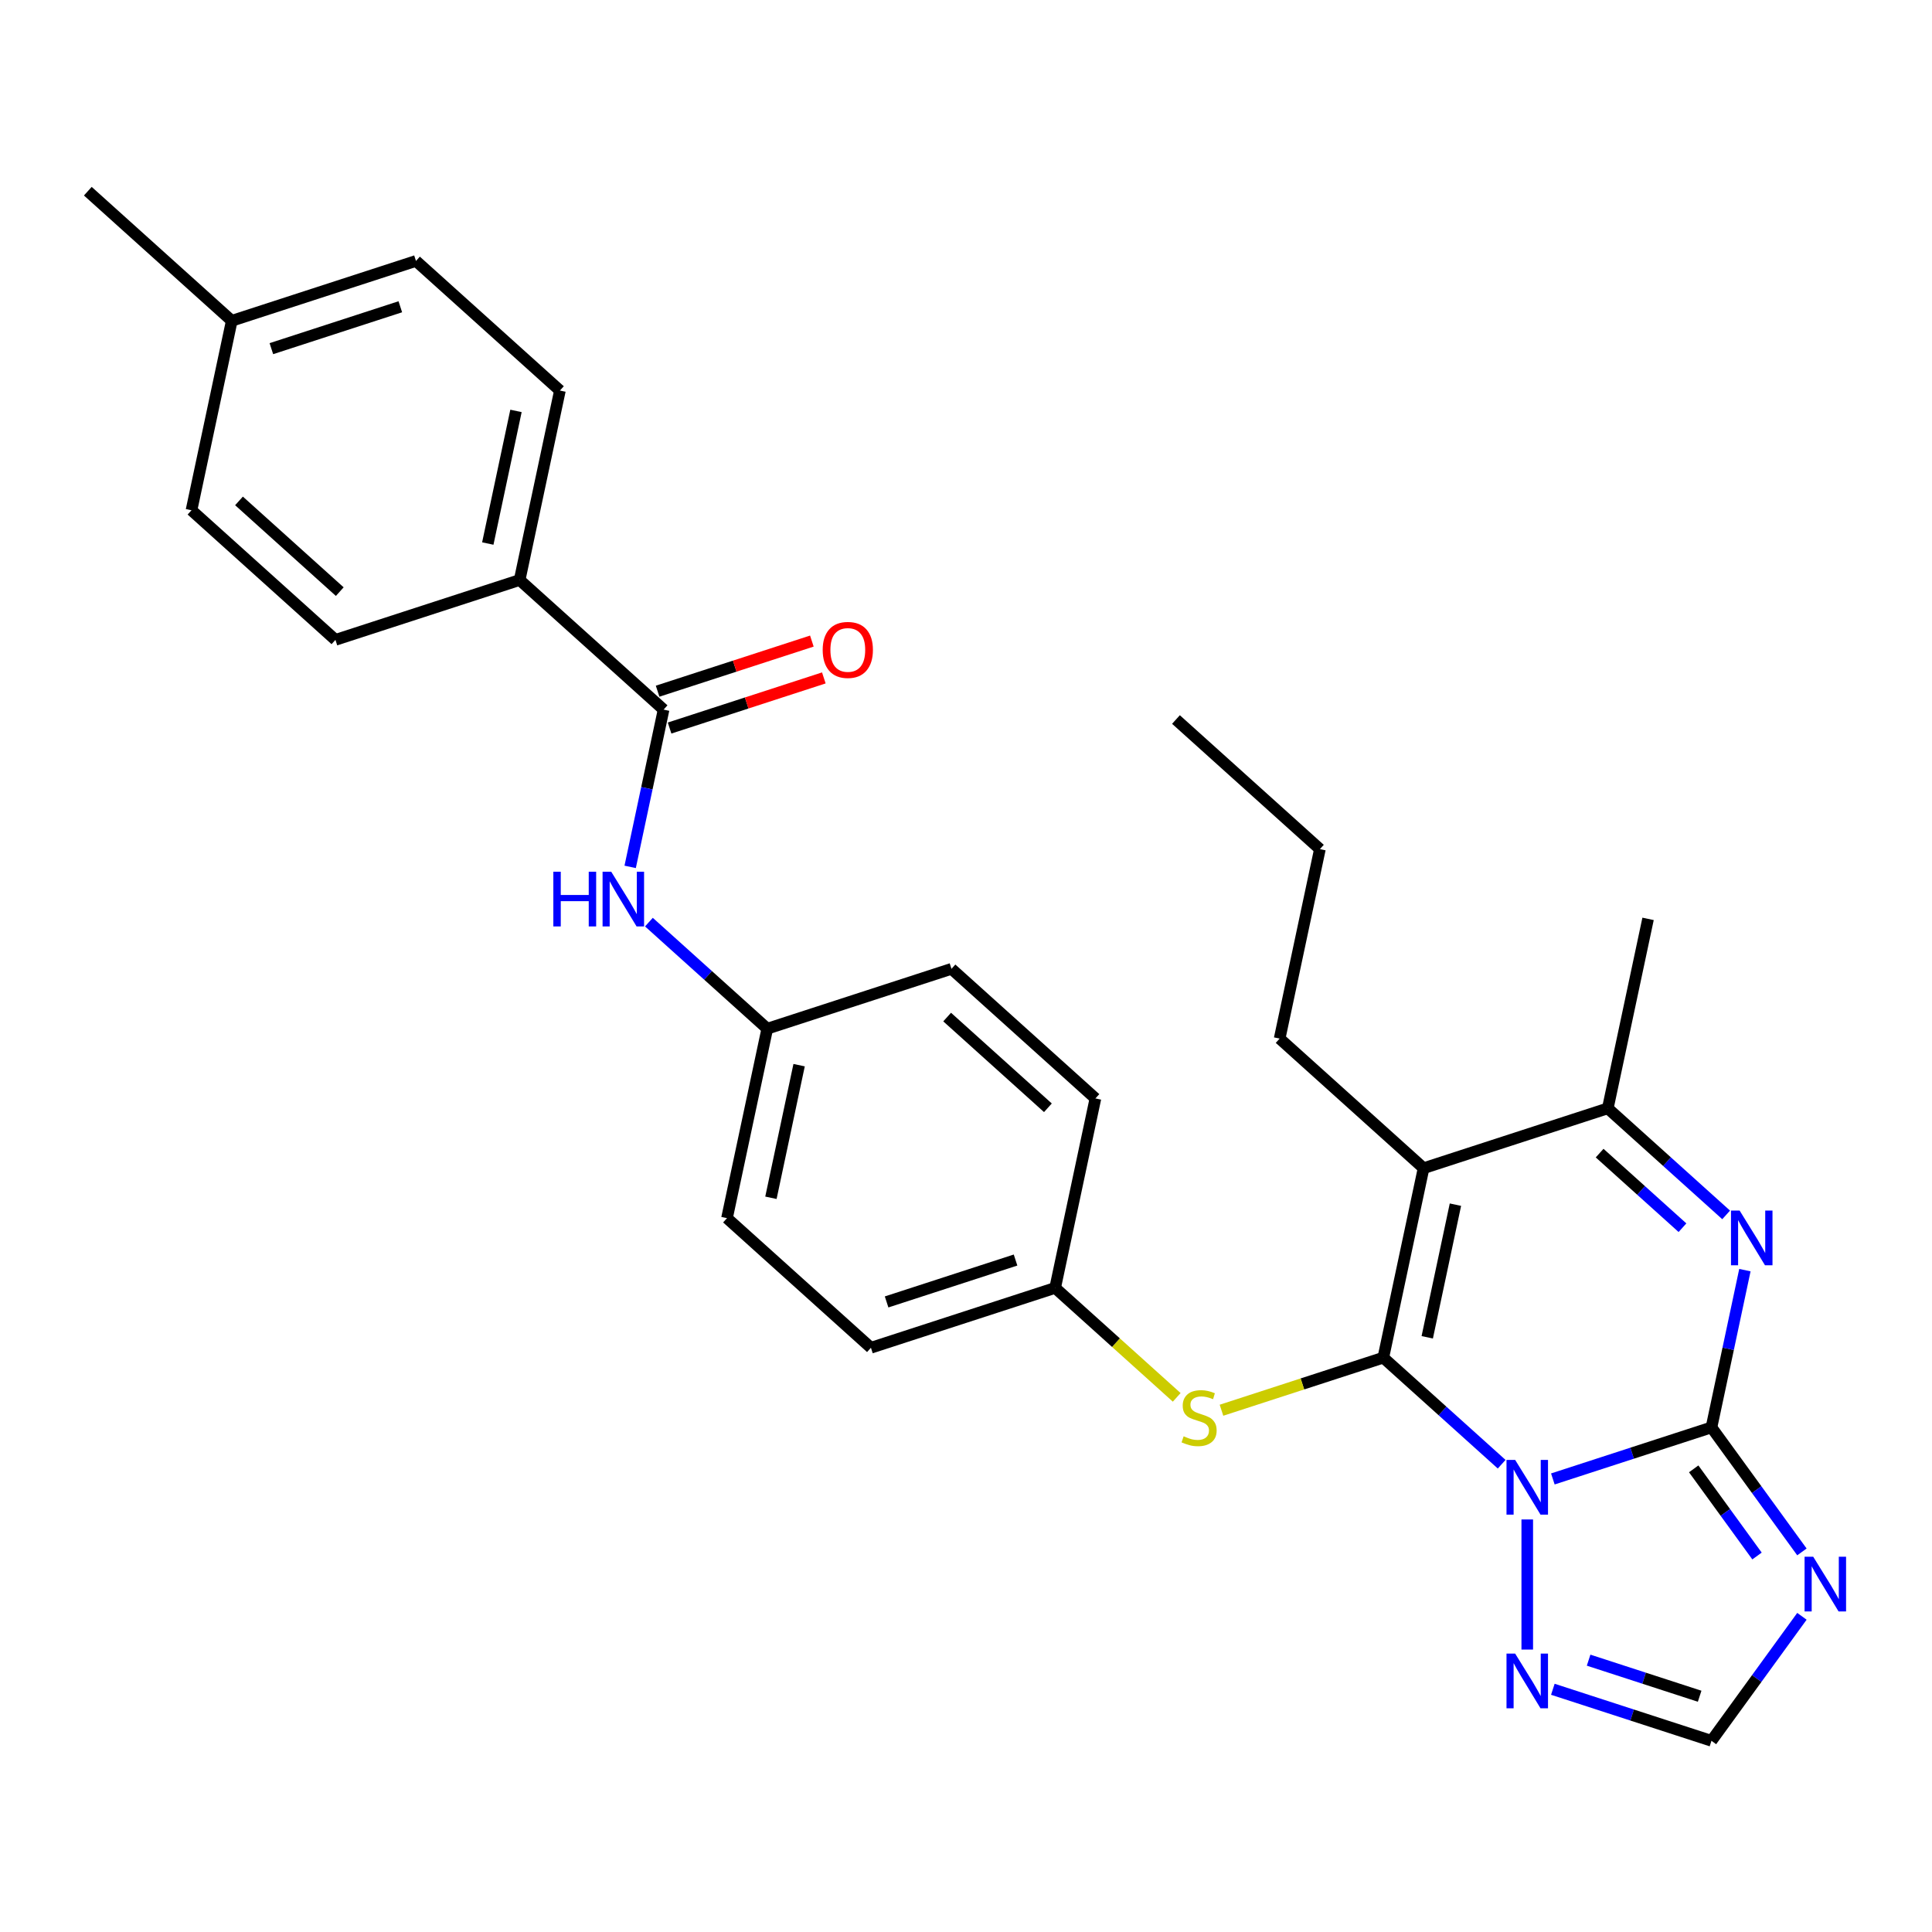 <?xml version='1.0' encoding='iso-8859-1'?>
<svg version='1.1' baseProfile='full'
              xmlns='http://www.w3.org/2000/svg'
                      xmlns:rdkit='http://www.rdkit.org/xml'
                      xmlns:xlink='http://www.w3.org/1999/xlink'
                  xml:space='preserve'
width='1000px' height='1000px' viewBox='0 0 1000 1000'>
<!-- END OF HEADER -->
<rect style='opacity:1.0;fill:#FFFFFF;stroke:none' width='1000' height='1000' x='0' y='0'> </rect>
<path class='bond-0' d='M 777.258,757.877 L 746.629,730.298' style='fill:none;fill-rule:evenodd;stroke:#0000FF;stroke-width:6px;stroke-linecap:butt;stroke-linejoin:miter;stroke-opacity:1' />
<path class='bond-0' d='M 746.629,730.298 L 715.999,702.72' style='fill:none;fill-rule:evenodd;stroke:#000000;stroke-width:6px;stroke-linecap:butt;stroke-linejoin:miter;stroke-opacity:1' />
<path class='bond-1' d='M 803.751,765.5 L 844.802,752.162' style='fill:none;fill-rule:evenodd;stroke:#0000FF;stroke-width:6px;stroke-linecap:butt;stroke-linejoin:miter;stroke-opacity:1' />
<path class='bond-1' d='M 844.802,752.162 L 885.854,738.823' style='fill:none;fill-rule:evenodd;stroke:#000000;stroke-width:6px;stroke-linecap:butt;stroke-linejoin:miter;stroke-opacity:1' />
<path class='bond-6' d='M 790.504,786.471 L 790.504,853.811' style='fill:none;fill-rule:evenodd;stroke:#0000FF;stroke-width:6px;stroke-linecap:butt;stroke-linejoin:miter;stroke-opacity:1' />
<path class='bond-2' d='M 715.999,702.72 L 736.844,604.654' style='fill:none;fill-rule:evenodd;stroke:#000000;stroke-width:6px;stroke-linecap:butt;stroke-linejoin:miter;stroke-opacity:1' />
<path class='bond-2' d='M 738.739,692.179 L 753.33,623.533' style='fill:none;fill-rule:evenodd;stroke:#000000;stroke-width:6px;stroke-linecap:butt;stroke-linejoin:miter;stroke-opacity:1' />
<path class='bond-8' d='M 715.999,702.72 L 674.118,716.328' style='fill:none;fill-rule:evenodd;stroke:#000000;stroke-width:6px;stroke-linecap:butt;stroke-linejoin:miter;stroke-opacity:1' />
<path class='bond-8' d='M 674.118,716.328 L 632.236,729.936' style='fill:none;fill-rule:evenodd;stroke:#CCCC00;stroke-width:6px;stroke-linecap:butt;stroke-linejoin:miter;stroke-opacity:1' />
<path class='bond-3' d='M 885.854,738.823 L 894.505,698.124' style='fill:none;fill-rule:evenodd;stroke:#000000;stroke-width:6px;stroke-linecap:butt;stroke-linejoin:miter;stroke-opacity:1' />
<path class='bond-3' d='M 894.505,698.124 L 903.156,657.424' style='fill:none;fill-rule:evenodd;stroke:#0000FF;stroke-width:6px;stroke-linecap:butt;stroke-linejoin:miter;stroke-opacity:1' />
<path class='bond-4' d='M 885.854,738.823 L 909.264,771.045' style='fill:none;fill-rule:evenodd;stroke:#000000;stroke-width:6px;stroke-linecap:butt;stroke-linejoin:miter;stroke-opacity:1' />
<path class='bond-4' d='M 909.264,771.045 L 932.674,803.266' style='fill:none;fill-rule:evenodd;stroke:#0000FF;stroke-width:6px;stroke-linecap:butt;stroke-linejoin:miter;stroke-opacity:1' />
<path class='bond-4' d='M 876.655,760.276 L 893.042,782.831' style='fill:none;fill-rule:evenodd;stroke:#000000;stroke-width:6px;stroke-linecap:butt;stroke-linejoin:miter;stroke-opacity:1' />
<path class='bond-4' d='M 893.042,782.831 L 909.429,805.385' style='fill:none;fill-rule:evenodd;stroke:#0000FF;stroke-width:6px;stroke-linecap:butt;stroke-linejoin:miter;stroke-opacity:1' />
<path class='bond-17' d='M 736.844,604.654 L 662.339,537.57' style='fill:none;fill-rule:evenodd;stroke:#000000;stroke-width:6px;stroke-linecap:butt;stroke-linejoin:miter;stroke-opacity:1' />
<path class='bond-30' d='M 736.844,604.654 L 832.193,573.673' style='fill:none;fill-rule:evenodd;stroke:#000000;stroke-width:6px;stroke-linecap:butt;stroke-linejoin:miter;stroke-opacity:1' />
<path class='bond-5' d='M 893.452,628.831 L 862.823,601.252' style='fill:none;fill-rule:evenodd;stroke:#0000FF;stroke-width:6px;stroke-linecap:butt;stroke-linejoin:miter;stroke-opacity:1' />
<path class='bond-5' d='M 862.823,601.252 L 832.193,573.673' style='fill:none;fill-rule:evenodd;stroke:#000000;stroke-width:6px;stroke-linecap:butt;stroke-linejoin:miter;stroke-opacity:1' />
<path class='bond-5' d='M 870.846,635.458 L 849.406,616.153' style='fill:none;fill-rule:evenodd;stroke:#0000FF;stroke-width:6px;stroke-linecap:butt;stroke-linejoin:miter;stroke-opacity:1' />
<path class='bond-5' d='M 849.406,616.153 L 827.965,596.848' style='fill:none;fill-rule:evenodd;stroke:#000000;stroke-width:6px;stroke-linecap:butt;stroke-linejoin:miter;stroke-opacity:1' />
<path class='bond-29' d='M 932.674,836.599 L 909.264,868.82' style='fill:none;fill-rule:evenodd;stroke:#0000FF;stroke-width:6px;stroke-linecap:butt;stroke-linejoin:miter;stroke-opacity:1' />
<path class='bond-29' d='M 909.264,868.82 L 885.854,901.042' style='fill:none;fill-rule:evenodd;stroke:#000000;stroke-width:6px;stroke-linecap:butt;stroke-linejoin:miter;stroke-opacity:1' />
<path class='bond-25' d='M 832.193,573.673 L 853.038,475.608' style='fill:none;fill-rule:evenodd;stroke:#000000;stroke-width:6px;stroke-linecap:butt;stroke-linejoin:miter;stroke-opacity:1' />
<path class='bond-9' d='M 803.751,874.365 L 844.802,887.703' style='fill:none;fill-rule:evenodd;stroke:#0000FF;stroke-width:6px;stroke-linecap:butt;stroke-linejoin:miter;stroke-opacity:1' />
<path class='bond-9' d='M 844.802,887.703 L 885.854,901.042' style='fill:none;fill-rule:evenodd;stroke:#000000;stroke-width:6px;stroke-linecap:butt;stroke-linejoin:miter;stroke-opacity:1' />
<path class='bond-9' d='M 822.262,859.296 L 850.998,868.633' style='fill:none;fill-rule:evenodd;stroke:#0000FF;stroke-width:6px;stroke-linecap:butt;stroke-linejoin:miter;stroke-opacity:1' />
<path class='bond-9' d='M 850.998,868.633 L 879.734,877.97' style='fill:none;fill-rule:evenodd;stroke:#000000;stroke-width:6px;stroke-linecap:butt;stroke-linejoin:miter;stroke-opacity:1' />
<path class='bond-7' d='M 343.474,367.297 L 334.823,407.996' style='fill:none;fill-rule:evenodd;stroke:#000000;stroke-width:6px;stroke-linecap:butt;stroke-linejoin:miter;stroke-opacity:1' />
<path class='bond-7' d='M 334.823,407.996 L 326.173,448.696' style='fill:none;fill-rule:evenodd;stroke:#0000FF;stroke-width:6px;stroke-linecap:butt;stroke-linejoin:miter;stroke-opacity:1' />
<path class='bond-11' d='M 343.474,367.297 L 268.969,300.212' style='fill:none;fill-rule:evenodd;stroke:#000000;stroke-width:6px;stroke-linecap:butt;stroke-linejoin:miter;stroke-opacity:1' />
<path class='bond-12' d='M 346.573,376.832 L 386.494,363.86' style='fill:none;fill-rule:evenodd;stroke:#000000;stroke-width:6px;stroke-linecap:butt;stroke-linejoin:miter;stroke-opacity:1' />
<path class='bond-12' d='M 386.494,363.86 L 426.416,350.889' style='fill:none;fill-rule:evenodd;stroke:#FF0000;stroke-width:6px;stroke-linecap:butt;stroke-linejoin:miter;stroke-opacity:1' />
<path class='bond-12' d='M 340.376,357.762 L 380.298,344.791' style='fill:none;fill-rule:evenodd;stroke:#000000;stroke-width:6px;stroke-linecap:butt;stroke-linejoin:miter;stroke-opacity:1' />
<path class='bond-12' d='M 380.298,344.791 L 420.219,331.819' style='fill:none;fill-rule:evenodd;stroke:#FF0000;stroke-width:6px;stroke-linecap:butt;stroke-linejoin:miter;stroke-opacity:1' />
<path class='bond-13' d='M 609.063,723.268 L 577.604,694.942' style='fill:none;fill-rule:evenodd;stroke:#CCCC00;stroke-width:6px;stroke-linecap:butt;stroke-linejoin:miter;stroke-opacity:1' />
<path class='bond-13' d='M 577.604,694.942 L 546.145,666.616' style='fill:none;fill-rule:evenodd;stroke:#000000;stroke-width:6px;stroke-linecap:butt;stroke-linejoin:miter;stroke-opacity:1' />
<path class='bond-10' d='M 335.876,477.289 L 366.506,504.868' style='fill:none;fill-rule:evenodd;stroke:#0000FF;stroke-width:6px;stroke-linecap:butt;stroke-linejoin:miter;stroke-opacity:1' />
<path class='bond-10' d='M 366.506,504.868 L 397.135,532.447' style='fill:none;fill-rule:evenodd;stroke:#000000;stroke-width:6px;stroke-linecap:butt;stroke-linejoin:miter;stroke-opacity:1' />
<path class='bond-14' d='M 268.969,300.212 L 289.814,202.147' style='fill:none;fill-rule:evenodd;stroke:#000000;stroke-width:6px;stroke-linecap:butt;stroke-linejoin:miter;stroke-opacity:1' />
<path class='bond-14' d='M 252.483,281.333 L 267.074,212.688' style='fill:none;fill-rule:evenodd;stroke:#000000;stroke-width:6px;stroke-linecap:butt;stroke-linejoin:miter;stroke-opacity:1' />
<path class='bond-15' d='M 268.969,300.212 L 173.62,331.193' style='fill:none;fill-rule:evenodd;stroke:#000000;stroke-width:6px;stroke-linecap:butt;stroke-linejoin:miter;stroke-opacity:1' />
<path class='bond-23' d='M 546.145,666.616 L 566.989,568.551' style='fill:none;fill-rule:evenodd;stroke:#000000;stroke-width:6px;stroke-linecap:butt;stroke-linejoin:miter;stroke-opacity:1' />
<path class='bond-24' d='M 546.145,666.616 L 450.795,697.597' style='fill:none;fill-rule:evenodd;stroke:#000000;stroke-width:6px;stroke-linecap:butt;stroke-linejoin:miter;stroke-opacity:1' />
<path class='bond-24' d='M 525.646,652.193 L 458.902,673.88' style='fill:none;fill-rule:evenodd;stroke:#000000;stroke-width:6px;stroke-linecap:butt;stroke-linejoin:miter;stroke-opacity:1' />
<path class='bond-19' d='M 289.814,202.147 L 215.309,135.062' style='fill:none;fill-rule:evenodd;stroke:#000000;stroke-width:6px;stroke-linecap:butt;stroke-linejoin:miter;stroke-opacity:1' />
<path class='bond-18' d='M 173.62,331.193 L 99.115,264.109' style='fill:none;fill-rule:evenodd;stroke:#000000;stroke-width:6px;stroke-linecap:butt;stroke-linejoin:miter;stroke-opacity:1' />
<path class='bond-18' d='M 175.861,306.229 L 123.708,259.27' style='fill:none;fill-rule:evenodd;stroke:#000000;stroke-width:6px;stroke-linecap:butt;stroke-linejoin:miter;stroke-opacity:1' />
<path class='bond-16' d='M 397.135,532.447 L 376.29,630.512' style='fill:none;fill-rule:evenodd;stroke:#000000;stroke-width:6px;stroke-linecap:butt;stroke-linejoin:miter;stroke-opacity:1' />
<path class='bond-16' d='M 413.621,551.326 L 399.03,619.971' style='fill:none;fill-rule:evenodd;stroke:#000000;stroke-width:6px;stroke-linecap:butt;stroke-linejoin:miter;stroke-opacity:1' />
<path class='bond-31' d='M 397.135,532.447 L 492.484,501.466' style='fill:none;fill-rule:evenodd;stroke:#000000;stroke-width:6px;stroke-linecap:butt;stroke-linejoin:miter;stroke-opacity:1' />
<path class='bond-27' d='M 662.339,537.57 L 683.183,439.504' style='fill:none;fill-rule:evenodd;stroke:#000000;stroke-width:6px;stroke-linecap:butt;stroke-linejoin:miter;stroke-opacity:1' />
<path class='bond-20' d='M 99.115,264.109 L 119.96,166.043' style='fill:none;fill-rule:evenodd;stroke:#000000;stroke-width:6px;stroke-linecap:butt;stroke-linejoin:miter;stroke-opacity:1' />
<path class='bond-32' d='M 215.309,135.062 L 119.96,166.043' style='fill:none;fill-rule:evenodd;stroke:#000000;stroke-width:6px;stroke-linecap:butt;stroke-linejoin:miter;stroke-opacity:1' />
<path class='bond-32' d='M 207.203,158.779 L 140.458,180.466' style='fill:none;fill-rule:evenodd;stroke:#000000;stroke-width:6px;stroke-linecap:butt;stroke-linejoin:miter;stroke-opacity:1' />
<path class='bond-26' d='M 119.96,166.043 L 45.455,98.959' style='fill:none;fill-rule:evenodd;stroke:#000000;stroke-width:6px;stroke-linecap:butt;stroke-linejoin:miter;stroke-opacity:1' />
<path class='bond-21' d='M 492.484,501.466 L 566.989,568.551' style='fill:none;fill-rule:evenodd;stroke:#000000;stroke-width:6px;stroke-linecap:butt;stroke-linejoin:miter;stroke-opacity:1' />
<path class='bond-21' d='M 490.243,526.43 L 542.397,573.389' style='fill:none;fill-rule:evenodd;stroke:#000000;stroke-width:6px;stroke-linecap:butt;stroke-linejoin:miter;stroke-opacity:1' />
<path class='bond-22' d='M 376.29,630.512 L 450.795,697.597' style='fill:none;fill-rule:evenodd;stroke:#000000;stroke-width:6px;stroke-linecap:butt;stroke-linejoin:miter;stroke-opacity:1' />
<path class='bond-28' d='M 683.183,439.504 L 608.678,372.42' style='fill:none;fill-rule:evenodd;stroke:#000000;stroke-width:6px;stroke-linecap:butt;stroke-linejoin:miter;stroke-opacity:1' />
<path  class='atom-0' d='M 784.244 755.644
L 793.524 770.644
Q 794.444 772.124, 795.924 774.804
Q 797.404 777.484, 797.484 777.644
L 797.484 755.644
L 801.244 755.644
L 801.244 783.964
L 797.364 783.964
L 787.404 767.564
Q 786.244 765.644, 785.004 763.444
Q 783.804 761.244, 783.444 760.564
L 783.444 783.964
L 779.764 783.964
L 779.764 755.644
L 784.244 755.644
' fill='#0000FF'/>
<path  class='atom-4' d='M 900.438 626.598
L 909.718 641.598
Q 910.638 643.078, 912.118 645.758
Q 913.598 648.438, 913.678 648.598
L 913.678 626.598
L 917.438 626.598
L 917.438 654.918
L 913.558 654.918
L 903.598 638.518
Q 902.438 636.598, 901.198 634.398
Q 899.998 632.198, 899.638 631.518
L 899.638 654.918
L 895.958 654.918
L 895.958 626.598
L 900.438 626.598
' fill='#0000FF'/>
<path  class='atom-5' d='M 938.523 805.772
L 947.803 820.772
Q 948.723 822.252, 950.203 824.932
Q 951.683 827.612, 951.763 827.772
L 951.763 805.772
L 955.523 805.772
L 955.523 834.092
L 951.643 834.092
L 941.683 817.692
Q 940.523 815.772, 939.283 813.572
Q 938.083 811.372, 937.723 810.692
L 937.723 834.092
L 934.043 834.092
L 934.043 805.772
L 938.523 805.772
' fill='#0000FF'/>
<path  class='atom-7' d='M 784.244 855.901
L 793.524 870.901
Q 794.444 872.381, 795.924 875.061
Q 797.404 877.741, 797.484 877.901
L 797.484 855.901
L 801.244 855.901
L 801.244 884.221
L 797.364 884.221
L 787.404 867.821
Q 786.244 865.901, 785.004 863.701
Q 783.804 861.501, 783.444 860.821
L 783.444 884.221
L 779.764 884.221
L 779.764 855.901
L 784.244 855.901
' fill='#0000FF'/>
<path  class='atom-9' d='M 612.65 743.421
Q 612.97 743.541, 614.29 744.101
Q 615.61 744.661, 617.05 745.021
Q 618.53 745.341, 619.97 745.341
Q 622.65 745.341, 624.21 744.061
Q 625.77 742.741, 625.77 740.461
Q 625.77 738.901, 624.97 737.941
Q 624.21 736.981, 623.01 736.461
Q 621.81 735.941, 619.81 735.341
Q 617.29 734.581, 615.77 733.861
Q 614.29 733.141, 613.21 731.621
Q 612.17 730.101, 612.17 727.541
Q 612.17 723.981, 614.57 721.781
Q 617.01 719.581, 621.81 719.581
Q 625.09 719.581, 628.81 721.141
L 627.89 724.221
Q 624.49 722.821, 621.93 722.821
Q 619.17 722.821, 617.65 723.981
Q 616.13 725.101, 616.17 727.061
Q 616.17 728.581, 616.93 729.501
Q 617.73 730.421, 618.85 730.941
Q 620.01 731.461, 621.93 732.061
Q 624.49 732.861, 626.01 733.661
Q 627.53 734.461, 628.61 736.101
Q 629.73 737.701, 629.73 740.461
Q 629.73 744.381, 627.09 746.501
Q 624.49 748.581, 620.13 748.581
Q 617.61 748.581, 615.69 748.021
Q 613.81 747.501, 611.57 746.581
L 612.65 743.421
' fill='#CCCC00'/>
<path  class='atom-11' d='M 286.41 451.202
L 290.25 451.202
L 290.25 463.242
L 304.73 463.242
L 304.73 451.202
L 308.57 451.202
L 308.57 479.522
L 304.73 479.522
L 304.73 466.442
L 290.25 466.442
L 290.25 479.522
L 286.41 479.522
L 286.41 451.202
' fill='#0000FF'/>
<path  class='atom-11' d='M 316.37 451.202
L 325.65 466.202
Q 326.57 467.682, 328.05 470.362
Q 329.53 473.042, 329.61 473.202
L 329.61 451.202
L 333.37 451.202
L 333.37 479.522
L 329.49 479.522
L 319.53 463.122
Q 318.37 461.202, 317.13 459.002
Q 315.93 456.802, 315.57 456.122
L 315.57 479.522
L 311.89 479.522
L 311.89 451.202
L 316.37 451.202
' fill='#0000FF'/>
<path  class='atom-13' d='M 425.824 336.396
Q 425.824 329.596, 429.184 325.796
Q 432.544 321.996, 438.824 321.996
Q 445.104 321.996, 448.464 325.796
Q 451.824 329.596, 451.824 336.396
Q 451.824 343.276, 448.424 347.196
Q 445.024 351.076, 438.824 351.076
Q 432.584 351.076, 429.184 347.196
Q 425.824 343.316, 425.824 336.396
M 438.824 347.876
Q 443.144 347.876, 445.464 344.996
Q 447.824 342.076, 447.824 336.396
Q 447.824 330.836, 445.464 328.036
Q 443.144 325.196, 438.824 325.196
Q 434.504 325.196, 432.144 327.996
Q 429.824 330.796, 429.824 336.396
Q 429.824 342.116, 432.144 344.996
Q 434.504 347.876, 438.824 347.876
' fill='#FF0000'/>
</svg>
